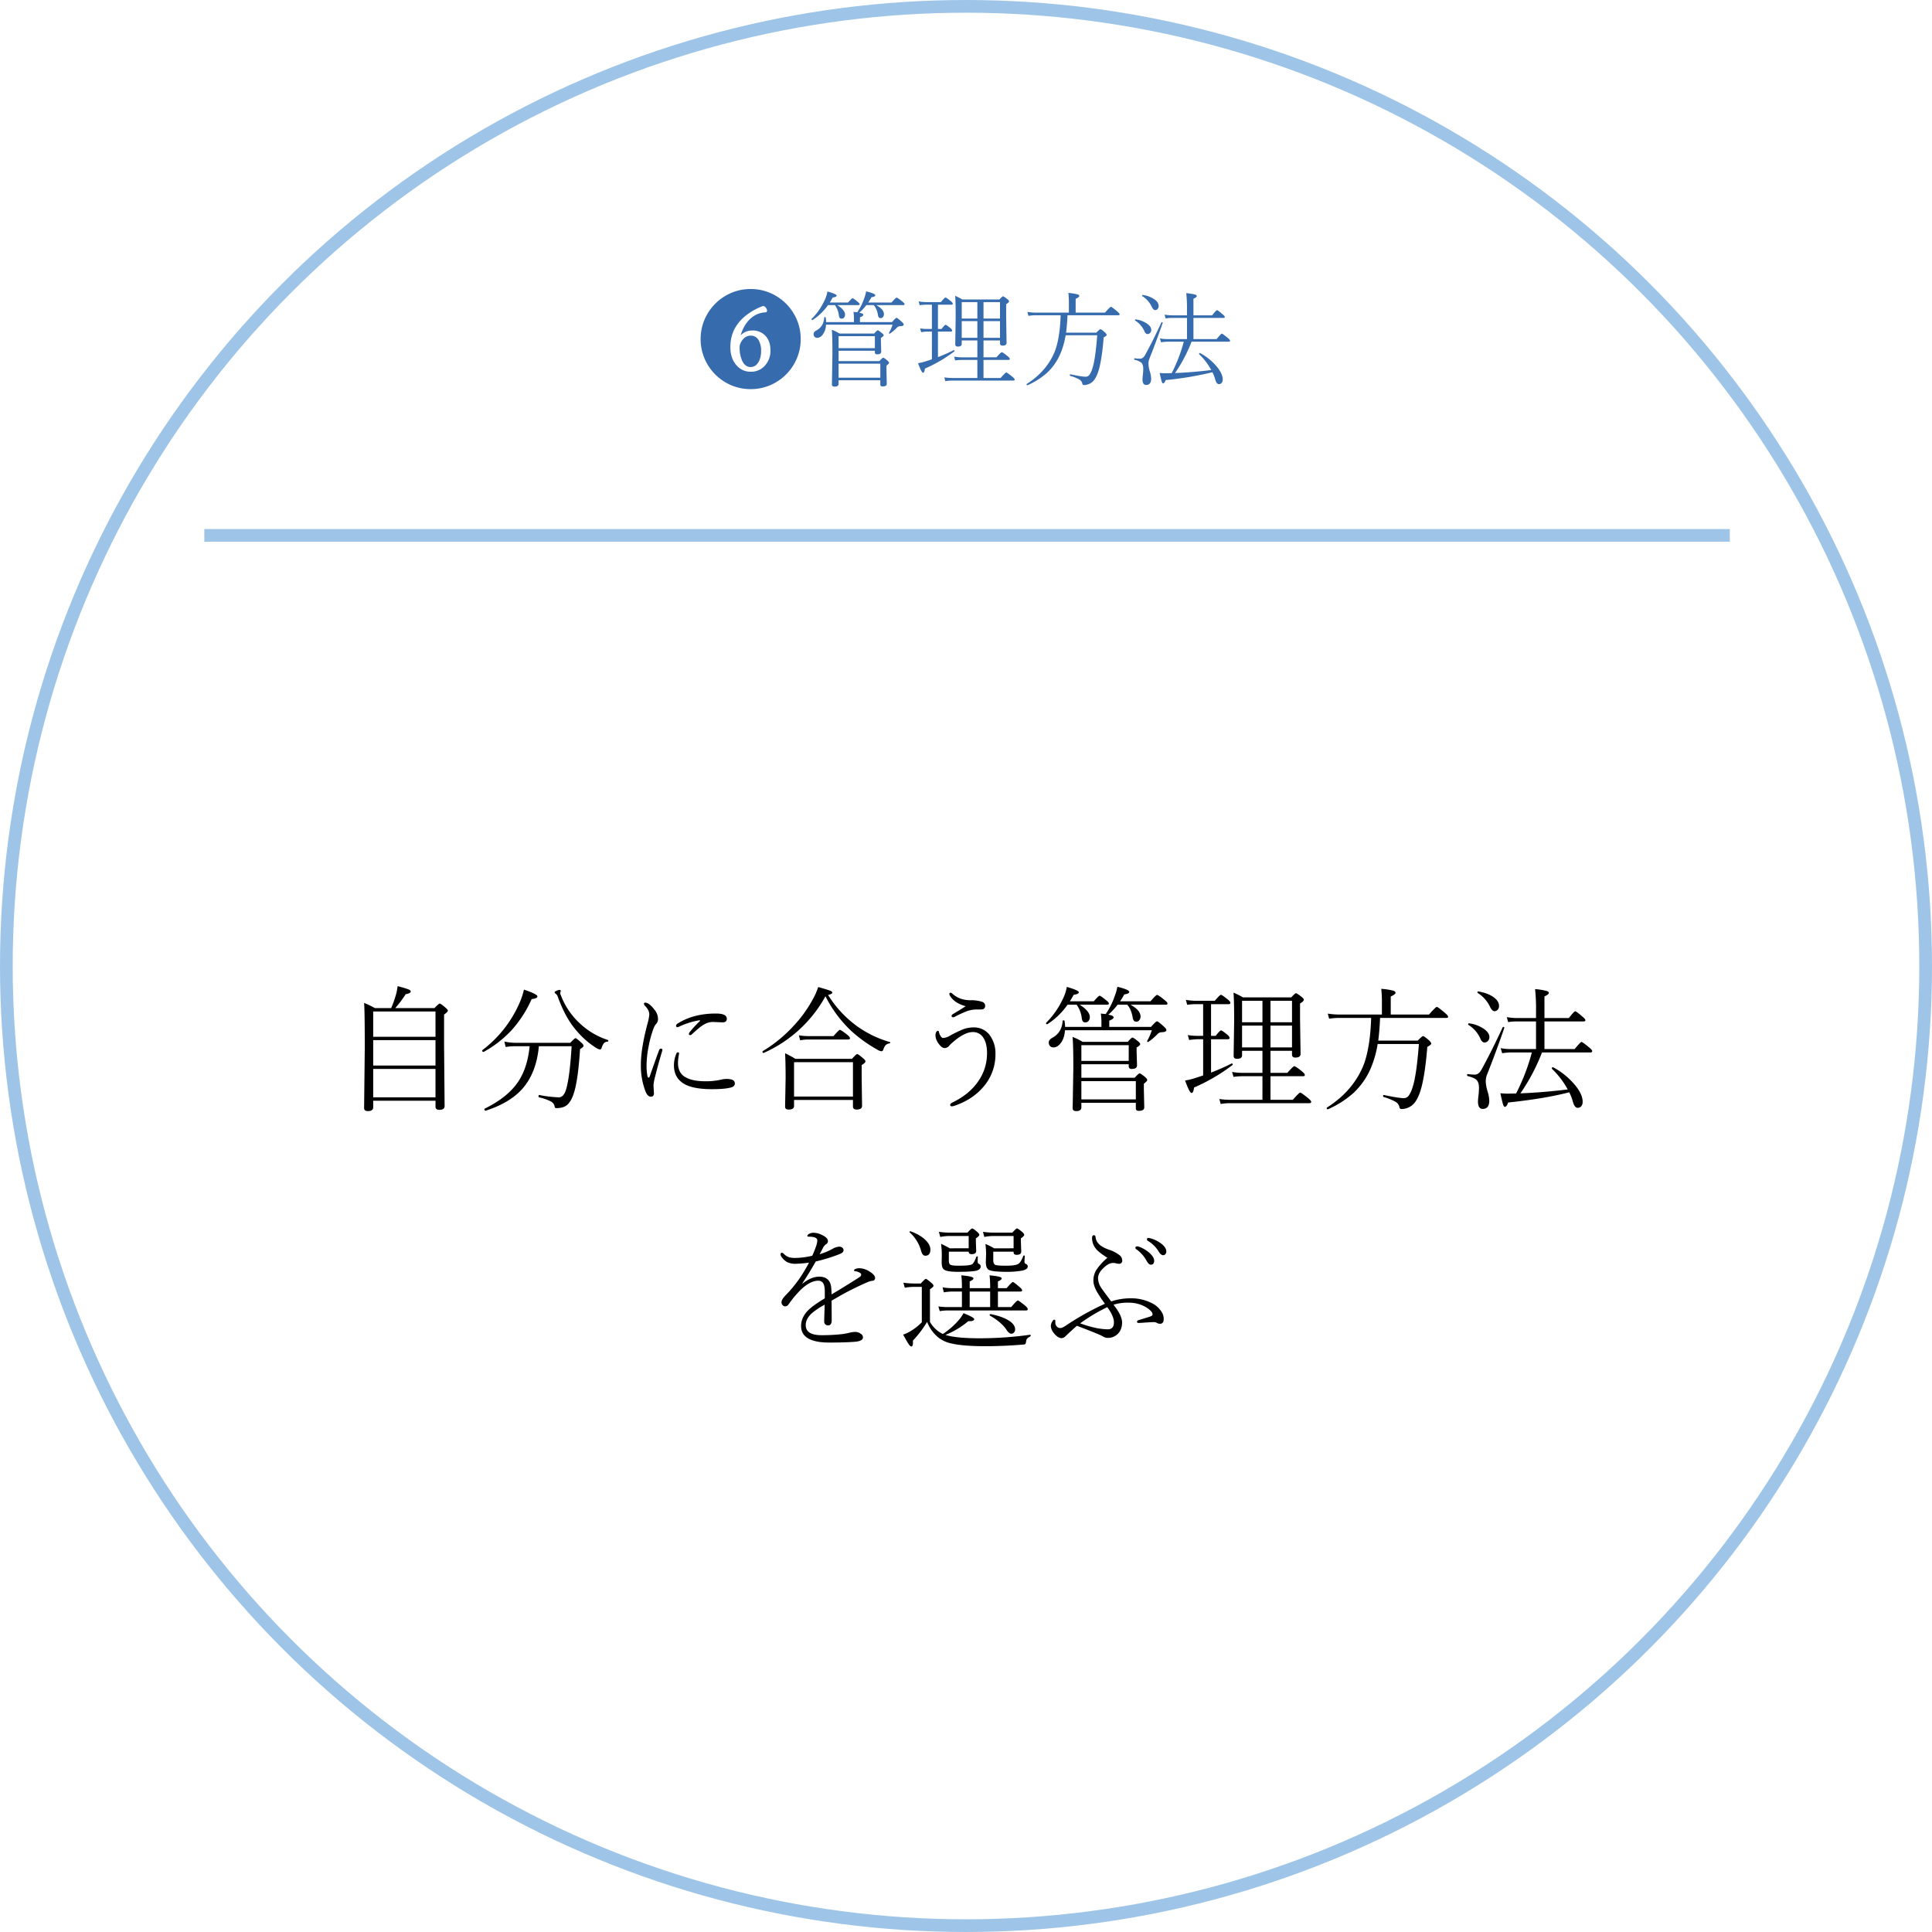 <svg id="sw_sec1_06" xmlns="http://www.w3.org/2000/svg" width="1520" height="1520" viewBox="0 0 1520 1520">
  <defs>
    <style>
      .cls-1, .cls-4 {
        fill: none;
      }

      .cls-1 {
        stroke: #9ec5e8;
        stroke-width: 10px;
      }

      .cls-2 {
        fill: #366bae;
      }

      .cls-3 {
        stroke: none;
      }
    </style>
  </defs>
  <g id="楕円形_2" data-name="楕円形 2" class="cls-1">
    <circle class="cls-3" cx="760" cy="760" r="760"/>
    <circle class="cls-4" cx="760" cy="760" r="755"/>
  </g>
  <path id="パス_47" data-name="パス 47" class="cls-2" d="M-169.332-33.873a6.863,6.863,0,0,1,6.286,3.764A16.18,16.18,0,0,1-161.2-21.9q0,6.006-2.6,9.609a6.688,6.688,0,0,1-5.605,3.123q-4.324,0-6.646-4.845A24.736,24.736,0,0,1-178.1-24.864a8.225,8.225,0,0,1,1.161-4Q-174.137-33.873-169.332-33.873Zm-.08-36.676a38.641,38.641,0,0,1,19.859,5.365A39.412,39.412,0,0,1-135.419-51.05a38.641,38.641,0,0,1,5.365,19.859,38.854,38.854,0,0,1-5.365,19.9A39.412,39.412,0,0,1-149.553,2.843a38.641,38.641,0,0,1-19.859,5.365,38.641,38.641,0,0,1-19.859-5.365,39.412,39.412,0,0,1-14.134-14.134,38.854,38.854,0,0,1-5.365-19.9,38.641,38.641,0,0,1,5.365-19.859,39.412,39.412,0,0,1,14.134-14.134A38.641,38.641,0,0,1-169.412-70.549Zm-7.607,36.155h-.2q3.043-9.97,10.05-14.734a17.743,17.743,0,0,1,9.249-3.043,1.345,1.345,0,0,0,1.4-1.481,3.659,3.659,0,0,0-.841-2.042,2.851,2.851,0,0,0-2.362-1.481,48.578,48.578,0,0,0-11.812,6.246q-13.854,9.97-13.854,25.985,0,9.209,5.085,14.694a14.326,14.326,0,0,0,10.971,4.765,14.428,14.428,0,0,0,11.651-5.405A17.4,17.4,0,0,0-153.837-22.3q0-7.607-4.444-11.932a13.6,13.6,0,0,0-9.81-3.684A12.356,12.356,0,0,0-177.019-34.394Zm69.852-25.545h14.414Q-89.911-63.3-89.23-63.3q.6,0,3.924,2.723,1.642,1.241,1.642,1.962t-1.121.721h-16.5q6.126,3.884,6.126,7.447a3.409,3.409,0,0,1-.921,2.522,2.372,2.372,0,0,1-1.682.681,1.858,1.858,0,0,1-1.642-.641,5.306,5.306,0,0,1-.641-2.322,18.2,18.2,0,0,0-3.043-7.687h-5.485A43.686,43.686,0,0,1-120.7-46.165a.446.446,0,0,1-.2.04.566.566,0,0,1-.641-.641.431.431,0,0,1,.08-.24,49.939,49.939,0,0,0,9.77-13.773,26.449,26.449,0,0,0,2.683-7.848q7.247,2.082,7.247,3.283,0,1.041-3.123,1.481Q-106.167-61.5-107.168-59.938Zm30.229,0H-58.56q3.323-3.844,3.924-3.844.8,0,4.524,3.043,1.8,1.441,1.8,2.122,0,.721-1.081.721H-70.612q6.046,3.363,6.046,7.127a3.405,3.405,0,0,1-.841,2.322,2.046,2.046,0,0,1-1.6.8,1.933,1.933,0,0,1-1.682-.721,6.358,6.358,0,0,1-.681-2.242,15.118,15.118,0,0,0-3.2-7.287H-78.42a37.428,37.428,0,0,1-5.565,6.006q3.2.561,3.2,1.642,0,.961-2.643,1.962v3.764H-58.24q2.923-3.363,3.6-3.363.641,0,4,3.043,1.642,1.441,1.642,2.2,0,1.2-2.522,1.321a3.656,3.656,0,0,0-2.643.961A33.807,33.807,0,0,1-59.8-35.515a.493.493,0,0,1-.28.08q-.521,0-.521-.44a.446.446,0,0,1,.04-.2,35.572,35.572,0,0,0,2.8-6.406h-52.371a13.626,13.626,0,0,1-2.763,8.008,5.389,5.389,0,0,1-4.2,2.322,2.674,2.674,0,0,1-2.122-.921,3.142,3.142,0,0,1-.681-2.042q0-1.682,2.2-2.843,5.726-3.163,6.166-10.17,0-.32.48-.32.6,0,.681.4a31.807,31.807,0,0,1,.32,3.523h21.9v-3.283a44.041,44.041,0,0,0-.36-4.765q.8.12,2.963.32a44.539,44.539,0,0,0,5.565-11.291,25.084,25.084,0,0,0,1.4-5.165q7.207,1.722,7.207,3.123,0,1.081-3,1.481A37.34,37.34,0,0,1-76.938-59.938Zm-23.3,46.085H-68.13q2.442-2.643,3-2.643.641,0,3.2,2.122,1.4,1.241,1.4,1.922,0,.6-2.042,2.2v3.764l.24,10.45q0,2.122-3.123,2.122a2.227,2.227,0,0,1-1.6-.4,2.011,2.011,0,0,1-.36-1.4V1.241h-32.832V3.964q0,2.282-3.123,2.282-2.122,0-2.122-1.722l.4-24.1q0-14.374-.48-18.9a37.421,37.421,0,0,1,6.086,2.963h27.227q2.2-2.562,2.8-2.562t3.283,2.162q1.4,1.121,1.4,1.8,0,.721-2.162,2.042v2.723l.24,7.968q0,2.2-3.043,2.2a2.084,2.084,0,0,1-1.6-.44,2.029,2.029,0,0,1-.36-1.361v-1h-28.548Zm0,2.042V-.8h32.832V-11.812Zm28.548-12.212v-9.449h-28.548v9.449Zm85.467-6.086v13.293h10.17q3.523-4,4.2-4,.8,0,4.6,3.123,1.722,1.4,1.722,2.122,0,.8-1.081.8H13.773V-.561H27.227q3.844-4.364,4.444-4.364t4.685,3.283Q38.317-.04,38.317.681q0,.8-1.161.8H-10.57a32.231,32.231,0,0,0-5.686.48l-.8-3a41.061,41.061,0,0,0,6.406.48H8.929V-14.774H-3.043a36.585,36.585,0,0,0-5.485.4l-.841-3a33.981,33.981,0,0,0,6.246.561H8.929V-30.109H-3.363v2.723q0,2.122-3.043,2.122-2.042,0-2.042-1.8l.32-21.421q0-12.012-.4-16.7A50.02,50.02,0,0,1-2.8-62.3H26.266q2.362-2.522,2.843-2.522.6,0,3.283,2.122,1.481,1.121,1.481,1.882,0,.8-2.282,2.2v9.169l.32,21.221q0,2.2-3.123,2.2-2.042,0-2.042-1.8v-2.282Zm0-2.042H26.746V-45.284H13.773Zm0-15.175H26.746V-60.259H13.773ZM-3.363-32.151H8.929V-45.284H-3.363Zm0-15.175H8.929V-60.259H-3.363Zm-18.7,30.35A125.9,125.9,0,0,0-9.729-22.422a.355.355,0,0,1,.16-.04q.561,0,.561.641a.38.38,0,0,1-.16.32A111.122,111.122,0,0,1-32.312-7.968q-.4,3.283-1.481,3.283-1.241,0-3.924-7.527a36.327,36.327,0,0,0,4.564-1q3.523-1.081,6.326-2.042V-37.076H-30.35a35.794,35.794,0,0,0-4.925.48l-.8-3a32.436,32.436,0,0,0,5.646.48h3.6v-19.1h-4.444a33.407,33.407,0,0,0-5.165.4l-.8-3a34.344,34.344,0,0,0,5.886.561h11.571q3-3.6,3.724-3.6.561,0,4.084,2.8,1.562,1.281,1.562,2.042,0,.8-1.081.8h-10.57v19.1h2.8q2.562-3.283,3.2-3.283.6,0,3.844,2.6,1.321,1.161,1.321,1.922,0,.8-1.081.8h-10.09ZM74.456-49.929H54.877a41.685,41.685,0,0,0-5.766.48l-.8-3.083a44.161,44.161,0,0,0,6.566.561H80.942v-8.608a68.008,68.008,0,0,0-.4-6.887A41.079,41.079,0,0,1,87.949-66.3q1.2.44,1.2,1.2,0,1-2.883,2.242v10.891H109.33q4.044-4.6,4.725-4.6.6,0,4.685,3.443,2.122,1.762,2.122,2.482t-1.041.721H79.861q-.4,8.088-1.121,13.693h23.783q2.683-2.723,3.163-2.723.8,0,3.684,2.563,1.321,1.321,1.321,1.962,0,.681-2.362,1.962Q106.647-12.052,103.484-4,101.242,1.8,98,3.523A10.1,10.1,0,0,1,92.914,5a1.25,1.25,0,0,1-1.4-1.081A4.666,4.666,0,0,0,89.15.641a34.759,34.759,0,0,0-7.207-2.923.47.47,0,0,1-.28-.48q0-.761.521-.681,9.009,1.882,11.892,1.882a3.607,3.607,0,0,0,2.963-1.4,16.417,16.417,0,0,0,2.2-4.524q2.522-7.087,4-26.706H78.38a62.975,62.975,0,0,1-4,14.254A44.311,44.311,0,0,1,63.726-4.6,59.377,59.377,0,0,1,48.471,5.125a.355.355,0,0,1-.16.04q-.641,0-.641-.761a.312.312,0,0,1,.12-.28Q64.006-6.166,70.212-22.342,73.936-32.872,74.456-49.929Zm96.878,20.82H158.441a33.968,33.968,0,0,0-5,.48l-.881-3.083a30.359,30.359,0,0,0,5.886.561h15.415V-47.807H162.125a32.9,32.9,0,0,0-5.085.4l-.8-3a35.863,35.863,0,0,0,5.886.561h11.731v-4.845a108.242,108.242,0,0,0-.561-12.612,41.819,41.819,0,0,1,7.087,1.161q1.2.44,1.2,1.121,0,.961-2.643,2.122v13.053h14.694q3.2-4.084,3.844-4.084.681,0,4.324,3.2,1.8,1.441,1.8,2.2,0,.721-1.041.721H178.941V-31.15h18.218q3.523-4.284,4.084-4.284.641,0,4.6,3.283,1.882,1.521,1.882,2.2,0,.841-1.081.841H177.46A118.215,118.215,0,0,1,164.447-4.444Q178.3-5,192.955-6.807a50.275,50.275,0,0,0-9.489-12.412.43.43,0,0,1-.08-.24q0-.721.641-.721a.446.446,0,0,1,.2.04A44.4,44.4,0,0,1,197.72-9.009Q202-3.6,201.964.681a3.957,3.957,0,0,1-.921,2.723A2.718,2.718,0,0,1,199,4.284q-1.882,0-2.923-3.684a29.882,29.882,0,0,0-2.2-5.686A257.391,257.391,0,0,1,157.04,1.081q-.881,2.6-1.962,2.6-.641,0-1.121-1.521-.44-1.361-1.6-6.687,2.643.24,4.364.24l5.085-.08q1.2-2.082,3.6-7.607A117.844,117.844,0,0,0,171.334-29.108ZM138.742-64.943a.393.393,0,0,1-.2-.36q0-.681.6-.561a21.256,21.256,0,0,1,9.409,3.644q3,2.282,3,5.045a3.3,3.3,0,0,1-.921,2.442,2.552,2.552,0,0,1-1.8.761q-1.4,0-2.643-2.522A19.87,19.87,0,0,0,138.742-64.943Zm-5.565,19.259a.385.385,0,0,1-.24-.36q0-.681.6-.6a20.145,20.145,0,0,1,9.169,3.523q3.043,2.242,3.043,4.725a3.288,3.288,0,0,1-1,2.482,2.709,2.709,0,0,1-1.922.8q-1.6,0-2.6-2.522A18.611,18.611,0,0,0,133.177-45.685Zm20.58,1.4a.344.344,0,0,1,.36-.2q.641,0,.641.521a.307.307,0,0,1-.04.12q-4.524,13.253-10.25,27.707a11.747,11.747,0,0,0-.921,4.725,25.382,25.382,0,0,0,1.041,5.605A21.587,21.587,0,0,1,145.669-.08q0,5-3.924,5-2.883,0-2.883-4.364A27.264,27.264,0,0,1,139.1-2.6a45.406,45.406,0,0,0,.36-5.085q0-3.6-1.682-5.045a13.555,13.555,0,0,0-5.165-2.162.528.528,0,0,1-.32-.561q0-.681.44-.6a36.853,36.853,0,0,0,4.2.32q2.362,0,4-2.963Q146.95-29.589,153.757-44.283Z" transform="translate(760 297.938)"/>
  <line id="線_26" data-name="線 26" class="cls-1" x2="1200.174" transform="translate(160.737 421.215)"/>
  <path id="パス_48" data-name="パス 48" d="M74.728,33.11a72.787,72.787,0,0,0,3.344-9.092A36.8,36.8,0,0,0,79.8,15.867a81.556,81.556,0,0,1,8.517,2.508q1.829.784,1.829,1.672,0,1.411-3.971,2.142a90.034,90.034,0,0,1-8.2,10.92H108.8q3.4-3.553,4.128-3.553.836,0,4.494,3.135,1.933,1.672,1.933,2.456,0,.941-2.978,3.083V62.318l.418,47.862q0,2.978-4.18,2.978-2.978,0-2.978-2.456V106H60.62v5.121q0,3.031-4.18,3.031-2.978,0-2.978-2.456l.523-47.13q0-29.208-.523-35.531a69.749,69.749,0,0,1,8.465,4.076Zm34.9,70.225V80.972H60.62v22.363Zm0-25.028V58.347H60.62v19.96Zm0-22.625V35.775H60.62V55.682ZM183.7,63.1H173.3a48.871,48.871,0,0,0-8.465.627l-1.045-4.285a42.566,42.566,0,0,0,9.405.993h42.48q3.4-3.658,4.076-3.658.784,0,4.65,3.553,1.724,1.568,1.724,2.56,0,.784-2.769,2.56-1.568,24.088-4.7,34.015-2.142,7-5.434,9.771-2.874,2.56-8.256,2.56a1.948,1.948,0,0,1-1.254-.261,2.525,2.525,0,0,1-.418-1.254q-.366-2.3-3.187-3.867a38.842,38.842,0,0,0-9.039-3.083q-.366-.052-.366-.784,0-1.15.575-1.045a97.915,97.915,0,0,0,15.414,1.829q4.076,0,6.009-7.367,2.717-10.45,4.023-32.866h-25.76q-1.986,21.371-13.324,33.859-9.928,10.92-28.581,16.877h-.1q-.836,0-.836-1.2a.421.421,0,0,1,.209-.418q18.392-9.039,26.543-21.475Q182.03,79.875,183.7,63.1Zm61.5-4.912a.52.52,0,0,1,.366.575.7.7,0,0,1-.627.784,3.931,3.931,0,0,0-2.822,1.2,12.172,12.172,0,0,0-1.672,3.292q-.418,1.62-1.359,1.62-1.306,0-4.18-1.933a67.8,67.8,0,0,1-14.526-13.063Q211.76,40.739,205.7,23.809a4.666,4.666,0,0,0-1.306-1.829q-1.045-.732-1.045-1.359,0-.47,1.777-1.254a6.315,6.315,0,0,1,2.09-.575q.941,0,.941.836l-.418,1.724a5.134,5.134,0,0,0,.575,1.829,58.015,58.015,0,0,0,14.735,21.841A58.35,58.35,0,0,0,245.2,58.19ZM147.492,67.6h-.157q-.94,0-.941-1.1a.5.5,0,0,1,.157-.366,92.818,92.818,0,0,0,29.417-37.621,53.669,53.669,0,0,0,3.24-9.928q10.607,3.553,10.607,5.33,0,1.62-4.546,2.142A91.853,91.853,0,0,1,168.653,51.4,88.834,88.834,0,0,1,147.492,67.6ZM317.442,43.508a1.047,1.047,0,0,0,.313-.575q0-.209-.418-.209h-.261a61.47,61.47,0,0,0-15.728,4.964,3.208,3.208,0,0,1-1.254.418q-1.2,0-1.2-1.045a2.2,2.2,0,0,1,1.306-1.829q12.383-7.838,30.044-7.838,8.569,0,8.569,4.076,0,2.874-3.292,2.874L328,44.03a13.568,13.568,0,0,0-6.636,1.724q-3.187,1.62-9.823,7.785a2.283,2.283,0,0,1-1.411.836q-1.149,0-1.15-.836a2.62,2.62,0,0,1,.627-1.515A86.674,86.674,0,0,1,317.442,43.508Zm-17.086,24.4q.888,0,.888.941a3.145,3.145,0,0,1-.052.47,37.723,37.723,0,0,0-.784,6.949q0,7.315,5.121,10.764,5.643,3.658,16.407,3.658a53.289,53.289,0,0,0,12.488-1.306,16.792,16.792,0,0,1,4.285-.523q6.427,0,6.427,3.553,0,2.247-2.769,3.083-4.807,1.411-15.205,1.411-17.086,0-23.931-5.539-6.009-4.65-6.009-13.272a23.389,23.389,0,0,1,1.986-9.353A1.275,1.275,0,0,1,300.356,67.909Zm-14.839-1.62q.47-1.254,1.411-1.254,1.2,0,1.2.941a5.929,5.929,0,0,1-.209,1.1q-3.449,11.443-5.382,19.49a38.222,38.222,0,0,0-1.411,7.367l.366,6.113q0,2.769-2.351,2.769-2.56,0-4.18-3.867A55.944,55.944,0,0,1,271.2,77.732q0-12.592,5.121-31.978a39.977,39.977,0,0,0,1.515-7.524q0-3.5-3.344-6.845a2.371,2.371,0,0,1-.836-1.62.831.831,0,0,1,.94-.941q3.083,0,7.42,5.7a11.446,11.446,0,0,1,2.665,7.054,5.507,5.507,0,0,1-1.515,4.076,10.679,10.679,0,0,0-2.038,3.605,82.581,82.581,0,0,0-3.814,14,76.644,76.644,0,0,0-1.62,14.683,43.4,43.4,0,0,0,.627,8.36q.314,1.515.888,1.515.627,0,.941-.888Q283.322,72.089,285.517,66.289Zm130.919-42.48a102.873,102.873,0,0,1-48.593,44.57.4.4,0,0,1-.157.052q-.784,0-.784-1.045a.5.5,0,0,1,.209-.418A109.324,109.324,0,0,0,391.2,47.27a99.953,99.953,0,0,0,14.944-20.482,55.663,55.663,0,0,0,4.6-10.241q8.1,2.3,9.771,3.031,1.306.575,1.306,1.463,0,.941-3.344,1.724A87.039,87.039,0,0,0,441.151,47.27a83.929,83.929,0,0,0,25.864,12.54.409.409,0,0,1,.366.47.537.537,0,0,1-.47.575,5.717,5.717,0,0,0-3.135,1.411,8.666,8.666,0,0,0-1.777,3.4q-.523,1.411-1.515,1.411a8.015,8.015,0,0,1-3.5-1.411,108.618,108.618,0,0,1-20.535-14.839A98.249,98.249,0,0,1,416.436,23.809Zm21.632,81.564H391.721v4.807q0,2.769-4.285,2.769-2.769,0-2.769-2.351l.418-22.259q0-12.122-.418-19.7a91.132,91.132,0,0,1,8.1,4.389h44.57q3.292-3.762,4.023-3.762.836,0,4.7,3.344,1.829,1.463,1.829,2.456,0,1.15-2.978,2.874v9.353l.314,22.781q0,2.874-4.389,2.874-2.769,0-2.769-2.456Zm0-2.665V75.694H391.721v27.014Zm-41.54-44.257-.993-3.919a45.153,45.153,0,0,0,7.733.627h19.49q4.232-4.912,5.016-4.912.888,0,5.7,3.762,2.247,1.829,2.247,2.874,0,.941-1.411.941H403.164A35.944,35.944,0,0,0,396.529,58.452Zm130.24-26.8q-9.248-2.56-12.54-8.569a2.526,2.526,0,0,1-.313-1.1q0-.941.836-.941a2.339,2.339,0,0,1,1.306.523q5.7,5.382,14.578,5.382a26.085,26.085,0,0,1,9.092,1.254,3.239,3.239,0,0,1,2.351,3.135q0,2.874-3.449,2.874h-2.195a24.418,24.418,0,0,0-8.36,1.2,83.547,83.547,0,0,0-10.084,4.65,2.224,2.224,0,0,1-.993.261q-1.359,0-1.359-1.1,0-.627.941-1.306Q521.178,35.2,526.768,31.647Zm16.773,36.785q0-7.315-2.717-11.7a9.409,9.409,0,0,0-8.517-4.755q-5.957,0-14.212,6.74-.522.418-1.463,1.254a27.168,27.168,0,0,0-2.508,2.351,4.985,4.985,0,0,1-3.867,2.247q-1.933,0-3.814-2.247-3.449-3.971-3.449-7.942a4.443,4.443,0,0,1,.679-2.56,1.581,1.581,0,0,1,1.254-.836q.679,0,.836,1.15a9.214,9.214,0,0,0,1.463,3.24q.836,1.254,1.672,1.254a11.6,11.6,0,0,0,5.33-1.724,93.6,93.6,0,0,1,10.816-5.225,23.651,23.651,0,0,1,7.785-1.359,15.27,15.27,0,0,1,13.742,7.42,24.049,24.049,0,0,1,3.605,13.324,38.859,38.859,0,0,1-10.241,26.857q-8.308,9.3-21.736,13.951a8.887,8.887,0,0,1-2.247.523q-1.411,0-1.411-1.1,0-1.045,1.933-1.986,13.063-6.322,20.117-16.564A38.145,38.145,0,0,0,543.541,68.432ZM608.729,27.78h18.81q3.71-4.389,4.6-4.389.784,0,5.121,3.553,2.142,1.62,2.142,2.56t-1.463.941H616.409q7.994,5.068,7.994,9.719a4.448,4.448,0,0,1-1.2,3.292,3.1,3.1,0,0,1-2.195.888,2.425,2.425,0,0,1-2.142-.836,6.925,6.925,0,0,1-.836-3.031,23.745,23.745,0,0,0-3.971-10.032H606.9a57.011,57.011,0,0,1-15.832,15.31.581.581,0,0,1-.261.052.739.739,0,0,1-.836-.836.562.562,0,0,1,.1-.314,65.171,65.171,0,0,0,12.749-17.974,34.515,34.515,0,0,0,3.5-10.241q9.457,2.717,9.457,4.285,0,1.359-4.076,1.933Q610.035,25.743,608.729,27.78Zm39.449,0h23.983q4.337-5.016,5.121-5.016,1.045,0,5.9,3.971,2.351,1.881,2.351,2.769,0,.941-1.411.941H656.434q7.89,4.389,7.89,9.3a4.444,4.444,0,0,1-1.1,3.031,2.671,2.671,0,0,1-2.09,1.045,2.522,2.522,0,0,1-2.195-.941,8.3,8.3,0,0,1-.888-2.926q-1.2-6.166-4.18-9.51h-7.629a48.843,48.843,0,0,1-7.263,7.838q4.18.732,4.18,2.142,0,1.254-3.449,2.56V47.9h32.866q3.814-4.389,4.7-4.389.836,0,5.225,3.971,2.142,1.881,2.142,2.874,0,1.568-3.292,1.724a4.771,4.771,0,0,0-3.449,1.254,44.117,44.117,0,0,1-7.367,6.322.644.644,0,0,1-.366.1q-.679,0-.679-.575a.581.581,0,0,1,.052-.261,46.422,46.422,0,0,0,3.658-8.36H604.862q-.418,6.584-3.605,10.45-2.456,3.031-5.486,3.031a3.489,3.489,0,0,1-2.769-1.2,4.1,4.1,0,0,1-.888-2.665q0-2.195,2.874-3.71,7.472-4.128,8.047-13.272,0-.418.627-.418.784,0,.888.523a41.516,41.516,0,0,1,.418,4.6h28.581V43.612a57.466,57.466,0,0,0-.47-6.218q1.045.157,3.867.418a58.125,58.125,0,0,0,7.263-14.735,32.733,32.733,0,0,0,1.829-6.74q9.405,2.247,9.405,4.076,0,1.411-3.919,1.933A48.731,48.731,0,0,1,648.178,27.78Zm-30.41,60.141h41.905q3.187-3.449,3.919-3.449.836,0,4.18,2.769,1.829,1.62,1.829,2.508,0,.784-2.665,2.874v4.912l.314,13.638q0,2.769-4.076,2.769a2.907,2.907,0,0,1-2.09-.523,2.624,2.624,0,0,1-.47-1.829V107.62H617.768v3.553q0,2.978-4.076,2.978-2.769,0-2.769-2.247l.523-31.455q0-18.758-.627-24.662a48.834,48.834,0,0,1,7.942,3.867h35.531q2.874-3.344,3.658-3.344t4.285,2.822q1.829,1.463,1.829,2.351,0,.941-2.822,2.665V67.7l.313,10.4q0,2.874-3.971,2.874a2.72,2.72,0,0,1-2.09-.575,2.648,2.648,0,0,1-.47-1.777V77.314H617.768Zm0,2.665v14.369h42.846V90.586Zm37.255-15.937V62.318H617.768V74.649Zm111.534-7.942V84.055h13.272q4.6-5.225,5.486-5.225,1.045,0,6.009,4.076,2.247,1.829,2.247,2.769,0,1.045-1.411,1.045h-25.6v18.549h17.556q5.016-5.7,5.8-5.7t6.113,4.285q2.56,2.09,2.56,3.031,0,1.045-1.515,1.045H734.788a42.063,42.063,0,0,0-7.42.627l-1.045-3.919a53.585,53.585,0,0,0,8.36.627h25.551V86.719H744.612a47.743,47.743,0,0,0-7.158.523l-1.1-3.919a44.345,44.345,0,0,0,8.151.732h15.728V66.707H744.194V70.26q0,2.769-3.971,2.769-2.665,0-2.665-2.351l.418-27.954q0-15.675-.523-21.789a65.273,65.273,0,0,1,7.472,3.762h37.934q3.083-3.292,3.71-3.292.784,0,4.285,2.769,1.933,1.463,1.933,2.456,0,1.045-2.978,2.874V41.47l.418,27.693q0,2.874-4.076,2.874-2.665,0-2.665-2.351V66.707Zm0-2.665h16.929V46.9H766.557Zm0-19.8h16.929V27.362H766.557Zm-22.363,19.8h16.041V46.9H744.194Zm0-19.8h16.041V27.362H744.194Zm-24.4,39.606a164.3,164.3,0,0,0,16.093-7.106.464.464,0,0,1,.209-.052q.732,0,.732.836a.5.5,0,0,1-.209.418,145.014,145.014,0,0,1-30.2,17.661q-.522,4.285-1.933,4.285-1.62,0-5.121-9.823a47.406,47.406,0,0,0,5.957-1.306q4.6-1.411,8.256-2.665V57.616h-4.6a46.711,46.711,0,0,0-6.427.627L701.5,54.324a42.328,42.328,0,0,0,7.367.627h4.7V30.027h-5.8a43.6,43.6,0,0,0-6.74.523l-1.045-3.919a44.818,44.818,0,0,0,7.681.732h15.1q3.919-4.7,4.859-4.7.732,0,5.33,3.658Q735,27.989,735,28.982q0,1.045-1.411,1.045H719.792V54.951h3.658q3.344-4.285,4.18-4.285.784,0,5.016,3.4,1.724,1.515,1.724,2.508,0,1.045-1.411,1.045H719.792Zm125.955-43H820.2a54.4,54.4,0,0,0-7.524.627l-1.045-4.023a57.632,57.632,0,0,0,8.569.732h34.015V26.944a88.754,88.754,0,0,0-.522-8.987,53.607,53.607,0,0,1,9.666,1.515q1.568.575,1.568,1.568,0,1.306-3.762,2.926V38.178h30.1q5.277-6.009,6.166-6.009.784,0,6.113,4.494,2.769,2.3,2.769,3.24t-1.359.941H852.8q-.522,10.555-1.463,17.87h31.037q3.5-3.553,4.128-3.553,1.045,0,4.807,3.344,1.724,1.724,1.724,2.56,0,.888-3.083,2.56-2.195,26.648-6.322,37.15-2.926,7.576-7.158,9.823a13.178,13.178,0,0,1-6.636,1.933,1.631,1.631,0,0,1-1.829-1.411,6.089,6.089,0,0,0-3.083-4.285,45.361,45.361,0,0,0-9.405-3.814.614.614,0,0,1-.366-.627q0-.993.679-.888,11.756,2.456,15.519,2.456a4.707,4.707,0,0,0,3.867-1.829,21.425,21.425,0,0,0,2.874-5.9q3.292-9.248,5.225-34.851H850.868a82.178,82.178,0,0,1-5.225,18.6,57.826,57.826,0,0,1-13.9,20.012,77.486,77.486,0,0,1-19.908,12.7.464.464,0,0,1-.209.052q-.836,0-.836-.993a.407.407,0,0,1,.157-.366q21.162-13.429,29.261-34.538Q845.069,63.1,845.748,40.843ZM972.173,68.014H955.349a44.327,44.327,0,0,0-6.531.627l-1.15-4.023a39.618,39.618,0,0,0,7.681.732h20.117V43.612h-15.31a42.93,42.93,0,0,0-6.636.523l-1.045-3.919a46.8,46.8,0,0,0,7.681.732h15.31V34.625a141.258,141.258,0,0,0-.732-16.459,54.573,54.573,0,0,1,9.248,1.515q1.567.575,1.568,1.463,0,1.254-3.449,2.769V40.948h19.176q4.18-5.33,5.016-5.33.888,0,5.643,4.18,2.351,1.881,2.351,2.874,0,.941-1.359.941H982.1V65.349h23.774q4.6-5.591,5.33-5.591.836,0,6.009,4.285,2.456,1.986,2.456,2.874,0,1.1-1.411,1.1H980.168A154.272,154.272,0,0,1,963.186,100.2q18.079-.732,37.2-3.083a65.61,65.61,0,0,0-12.383-16.2.562.562,0,0,1-.1-.314q0-.941.836-.941a.582.582,0,0,1,.261.052,57.942,57.942,0,0,1,17.609,14.526q5.591,7.054,5.539,12.645a5.164,5.164,0,0,1-1.2,3.553,3.546,3.546,0,0,1-2.665,1.15q-2.456,0-3.814-4.807a38.994,38.994,0,0,0-2.874-7.42q-19.333,5.016-48.071,8.047-1.15,3.4-2.56,3.4-.836,0-1.463-1.986-.575-1.777-2.09-8.726,3.449.314,5.7.314l6.636-.1q1.567-2.717,4.7-9.928A153.791,153.791,0,0,0,972.173,68.014ZM929.641,21.249a.513.513,0,0,1-.261-.47q0-.888.784-.732,7.733,1.306,12.279,4.755,3.919,2.978,3.919,6.584a4.308,4.308,0,0,1-1.2,3.187,3.33,3.33,0,0,1-2.351.993q-1.829,0-3.449-3.292A25.931,25.931,0,0,0,929.641,21.249Zm-7.263,25.133a.5.5,0,0,1-.314-.47q0-.888.784-.784a26.289,26.289,0,0,1,11.966,4.6q3.971,2.926,3.971,6.166a4.291,4.291,0,0,1-1.306,3.24,3.536,3.536,0,0,1-2.508,1.045q-2.09,0-3.4-3.292A24.288,24.288,0,0,0,922.378,46.382Zm26.857,1.829a.449.449,0,0,1,.47-.261q.836,0,.836.679a.4.4,0,0,1-.052.157q-5.9,17.3-13.376,36.158a15.33,15.33,0,0,0-1.2,6.166,33.122,33.122,0,0,0,1.359,7.315,28.172,28.172,0,0,1,1.411,7.472q0,6.531-5.121,6.531-3.762,0-3.762-5.7a35.583,35.583,0,0,1,.313-4.128,59.248,59.248,0,0,0,.47-6.636q0-4.7-2.195-6.584-1.724-1.515-6.74-2.822a.689.689,0,0,1-.418-.732q0-.888.575-.784a48.09,48.09,0,0,0,5.486.418q3.083,0,5.225-3.867Q940.352,67.387,949.235,48.21ZM403.478,233.39a101.113,101.113,0,0,1-10.293.888,15.044,15.044,0,0,1-7.106-1.411,13.556,13.556,0,0,1-4.441-4.389,3.1,3.1,0,0,1-.523-1.463q0-1.411.941-1.411a2.57,2.57,0,0,1,1.724.993,10.483,10.483,0,0,0,4.285,2.613,18.243,18.243,0,0,0,4.7.47,59.817,59.817,0,0,0,13.272-1.724,73.575,73.575,0,0,0,3.24-8.151,14.584,14.584,0,0,0,.732-3.919q0-2.926-6.636-2.926-1.2,0-1.2-.523,0-.836,1.2-1.62a7.5,7.5,0,0,1,3.919-.941,15.386,15.386,0,0,1,6.375,1.724q4.7,2.195,4.7,4.807a2.566,2.566,0,0,1-1.306,2.351,8.166,8.166,0,0,0-2.769,3.4q-.627,1.2-2.456,4.6a52.624,52.624,0,0,0,9.823-4.023,12.311,12.311,0,0,1,5.486-1.933,3.971,3.971,0,0,1,2.665.888,2.382,2.382,0,0,1,.836,1.777,2.348,2.348,0,0,1-.836,1.933,8.655,8.655,0,0,1-2.56,1.359,127.5,127.5,0,0,1-18.445,5.7q-6.322,11.077-10.555,17.138l.209.209q6.845-5.382,13.063-5.382,9.039,0,9.51,9.562.209,2.56.209,4.389,15.362-9.2,22.154-13.742a2.222,2.222,0,0,0,1.15-1.829,1.717,1.717,0,0,0-.94-1.359,8.73,8.73,0,0,0-3.762-1.306q-.941-.157-.941-.627,0-.784,1.463-1.306a8.6,8.6,0,0,1,2.822-.418,15.228,15.228,0,0,1,7.89,2.56q4.389,2.717,4.389,5.068a2.064,2.064,0,0,1-2.142,2.247,12.86,12.86,0,0,0-3.187.836q-8.412,3.5-19.49,9.405-1.672.941-4.912,2.822-3.344,1.881-4.494,2.56l.1,15.414q0,4.076-2.926,4.076a2.919,2.919,0,0,1-2.142-.888,2.713,2.713,0,0,1-.836-1.986q0-1.777.157-6.166.157-4.441.209-7.263a56.824,56.824,0,0,0-10.346,6.949q-4.546,4.337-4.546,9.092,0,7.942,12.383,7.942a141.685,141.685,0,0,0,16.2-.836,55.235,55.235,0,0,0,5.852-1.1,21.459,21.459,0,0,1,4.076-.627,7.722,7.722,0,0,1,4.912,1.515,3.432,3.432,0,0,1,1.62,2.769q0,2.874-6.218,3.449-7.838.627-20.221.627-22.259,0-22.259-13.063,0-7.054,6.218-12.958,3.71-3.5,12.436-8.778v-4.494q.1-5.591-1.515-7.733a4.4,4.4,0,0,0-3.71-1.62q-6.166,0-13.638,7.054a84.446,84.446,0,0,0-9.614,11.5,3.214,3.214,0,0,1-2.717,1.62,2.671,2.671,0,0,1-2.09-1.045,3.4,3.4,0,0,1-.784-2.247q0-2.038,3.083-5.277a102.509,102.509,0,0,0,10.816-12.958A119.735,119.735,0,0,0,403.478,233.39ZM523.79,268.346V256.119h-7.942a43.666,43.666,0,0,0-6.322.627l-.941-3.919a43.541,43.541,0,0,0,7.472.627h7.733a76.759,76.759,0,0,0-.47-10.084q9.562.836,9.562,2.351,0,1.15-2.978,2.456v5.277H546a76.759,76.759,0,0,0-.47-10.084q9.562.836,9.562,2.351,0,1.15-2.978,2.456v5.277h6.845q4.18-4.859,4.912-4.859.679,0,5.277,3.971,2.038,1.777,2.038,2.613,0,.94-1.411.941H552.11v12.227h10.45q4.337-5.173,5.173-5.173t5.7,3.971q2.142,1.777,2.142,2.926,0,.941-1.411.941h-61.6a38.408,38.408,0,0,0-6.218.523l-1.1-3.71a50.94,50.94,0,0,0,7.211.523Zm6.113,0H546V256.119H529.9ZM564.441,222.1v-9.666h-15.1a36.7,36.7,0,0,0-7.942.732l-1.045-4.023a60.6,60.6,0,0,0,8.883.627h14.212q2.978-3.292,3.658-3.292.836,0,3.971,2.665Q572.8,210.5,572.8,211.6q0,.836-2.613,2.665v2.351l.261,8.151q0,2.456-3.658,2.456-2.351,0-2.351-2.038v-.418H548.453V231.2q0,3.344,1.672,3.971,1.62.627,8.412.627,7.994,0,10.032-1.724,1.672-1.254,3.553-6.061a.561.561,0,0,1,.523-.261q.575,0,.575.47-.209,3.658-.209,4.494a1.717,1.717,0,0,0,1.149,1.724,1.962,1.962,0,0,1,1.411,1.986q0,2.195-3.971,3.135a63.753,63.753,0,0,1-12.749,1.045q-11.391,0-14.108-1.672-2.142-1.411-2.142-6.113l.209-6.009a67.442,67.442,0,0,0-.522-8.151,54.793,54.793,0,0,1,6.845,3.449Zm-35.322,0v-9.666H514.542a35.832,35.832,0,0,0-7.785.732l-1.1-4.023a59.849,59.849,0,0,0,8.778.627h13.69q3.083-3.292,3.762-3.292.836,0,3.867,2.665,1.724,1.463,1.724,2.456,0,.836-2.717,2.665v2.142l.261,7.733q0,2.56-3.553,2.56-2.351,0-2.351-1.933H513.5v6.949q0,2.769,1.359,3.4,1.463.679,6.427.679,9.405,0,10.816-1.359,1.411-1.306,3.083-5.748a.513.513,0,0,1,.47-.261q.627,0,.627.47l-.1,3.814a1.777,1.777,0,0,0,1.15,1.724,2.006,2.006,0,0,1,1.2,2.038q0,2.142-3.135,3.187-3.867.941-14.944.941-8.517,0-10.816-1.829-1.777-1.359-1.777-5.539l.1-6.113a67.629,67.629,0,0,0-.575-8.569q4.859,2.351,6.845,3.553Zm-20.326,67.4A59.233,59.233,0,0,0,520.916,279a28.447,28.447,0,0,0,4.128-5.852q8.412,3.344,8.412,4.65,0,1.62-3.5,1.62h-1.15a65.9,65.9,0,0,1-17.974,10.816q8.256,2.665,27.432,2.665a293.658,293.658,0,0,0,39.084-2.769q.522-.1.523.575a.912.912,0,0,1-.418.836,7.458,7.458,0,0,0-2.508,1.777,5.145,5.145,0,0,0-.679,2.142,3.7,3.7,0,0,1-.627,1.933,2.179,2.179,0,0,1-1.411.418q-15.31,1.306-30.2,1.306-16.982,0-25.969-2.038a25.46,25.46,0,0,1-10.45-4.494,29.582,29.582,0,0,1-9.2-12.592,87.713,87.713,0,0,1-11.182,14.735,10.2,10.2,0,0,0,.052,1.254q0,3.344-1.254,3.344-.941,0-2.247-1.986-1.045-1.515-4.232-7.315a32.226,32.226,0,0,0,6.218-2.978,43.241,43.241,0,0,0,8.465-6.74v-27.85h-5.7a38.37,38.37,0,0,0-7.681.679l-1.1-3.971a59.849,59.849,0,0,0,8.778.627h4.912q3.292-3.658,3.971-3.658t4.18,3.031q1.829,1.411,1.829,2.456,0,.941-2.769,2.665V280a23.126,23.126,0,0,0,9.51,9.2Zm36.994-14.474a.47.47,0,0,1-.157-.418q0-.836.732-.732,9.823,1.933,14.944,5.486,4.337,2.978,4.337,6.479a3.532,3.532,0,0,1-.993,2.613,2.773,2.773,0,0,1-2.038.836q-1.672,0-3.553-2.769Q555.088,280.311,545.788,275.034Zm-63.119-65.47a.508.508,0,0,1-.1-.261q0-.575.732-.575a.86.86,0,0,1,.261.052q7.785,2.874,11.965,7.211,3.449,3.605,3.449,7.054,0,4.912-4.023,4.912-2.247,0-3.292-3.919A30.177,30.177,0,0,0,482.669,209.563Zm160.389,56.954q6.74,8.465,6.74,13.9,0,6.166-3.971,9.562a10.739,10.739,0,0,1-7.158,2.613,6.274,6.274,0,0,1-3.553-.941,42.761,42.761,0,0,0-5.539-2.56q-4.494-1.933-15.31-6.009-3.71,3.135-9.092,8.308a4.4,4.4,0,0,1-3.187,1.411,6.282,6.282,0,0,1-3.553-1.62,13.1,13.1,0,0,1-2.56-2.665,9.6,9.6,0,0,1-2.142-5.225,7.348,7.348,0,0,1,1.411-3.971q.627-1.045,1.254-1.045a.785.785,0,0,1,.888.888v1.2a4.512,4.512,0,0,0,.888,2.926,3.672,3.672,0,0,0,3.031,1.568q1.463,0,4.337-1.933a213.536,213.536,0,0,1,30.776-17.191,106.491,106.491,0,0,1-6.113-9.092q-2.978-5.225-2.978-9.092a15.916,15.916,0,0,1,2.456-8.621,45.481,45.481,0,0,1,8.569-9.353q-7.106-4.441-9.3-7.472a13.034,13.034,0,0,1-2.769-7.942q0-2.351,1.306-2.351t1.463,1.515q.575,6.479,10.4,9.823a27.359,27.359,0,0,1,7.89,3.971,5.523,5.523,0,0,1,2.665,4.494,2.355,2.355,0,0,1-2.665,2.665,7.859,7.859,0,0,1-2.038-.314,9.133,9.133,0,0,0-2.665-.314q-3.344,0-7.629,4.18-4.023,3.867-4.023,7.785a14.035,14.035,0,0,0,2.456,7.524q1.149,1.777,7.89,10.764a48.093,48.093,0,0,1,15.31-2.456,35.544,35.544,0,0,1,17.765,4.389,18.321,18.321,0,0,1,6.009,5.434,10.7,10.7,0,0,1,2.247,6.113q0,4.076-2.769,4.076a4.741,4.741,0,0,1-2.822-.784,5.576,5.576,0,0,0-2.822-.47q-.627,0-1.672.052-1.15.052-4.389.261-2.874.209-4.807.314h-.418q-1.306,0-1.306-.888,0-.993,1.306-1.359,8.412-2.508,9.614-3.031,1.306-.523,1.306-1.463,0-2.613-6.009-6.113a26.6,26.6,0,0,0-12.7-3.083A35.99,35.99,0,0,0,643.057,266.517Zm-4.912,1.881a136.4,136.4,0,0,0-21.318,12.749,89.308,89.308,0,0,0,12.54,3.658,54.663,54.663,0,0,0,9.092,1.045q4.912,0,4.912-5.434Q643.371,275.452,638.146,268.4Zm32.343-54.446a6.666,6.666,0,0,1,1.672.314,24.45,24.45,0,0,1,7.629,3.553q4.807,3.344,4.807,6.845a2.874,2.874,0,0,1-.888,2.195,2.153,2.153,0,0,1-1.568.679q-1.777,0-3.553-2.874a24.127,24.127,0,0,0-8.778-8.569,1.2,1.2,0,0,1-.418-1.1Q669.392,213.953,670.489,213.953Zm-8.987,6.636a3.667,3.667,0,0,1,1.045.1,25.163,25.163,0,0,1,7.89,4.285q4.6,3.71,4.6,6.949,0,3.083-2.665,3.083-1.672,0-3.553-3.5a25.659,25.659,0,0,0-7.89-8.674,1.319,1.319,0,0,1-.627-1.045A1.062,1.062,0,0,1,661.5,220.588Z" transform="translate(233 760)"/>
</svg>
